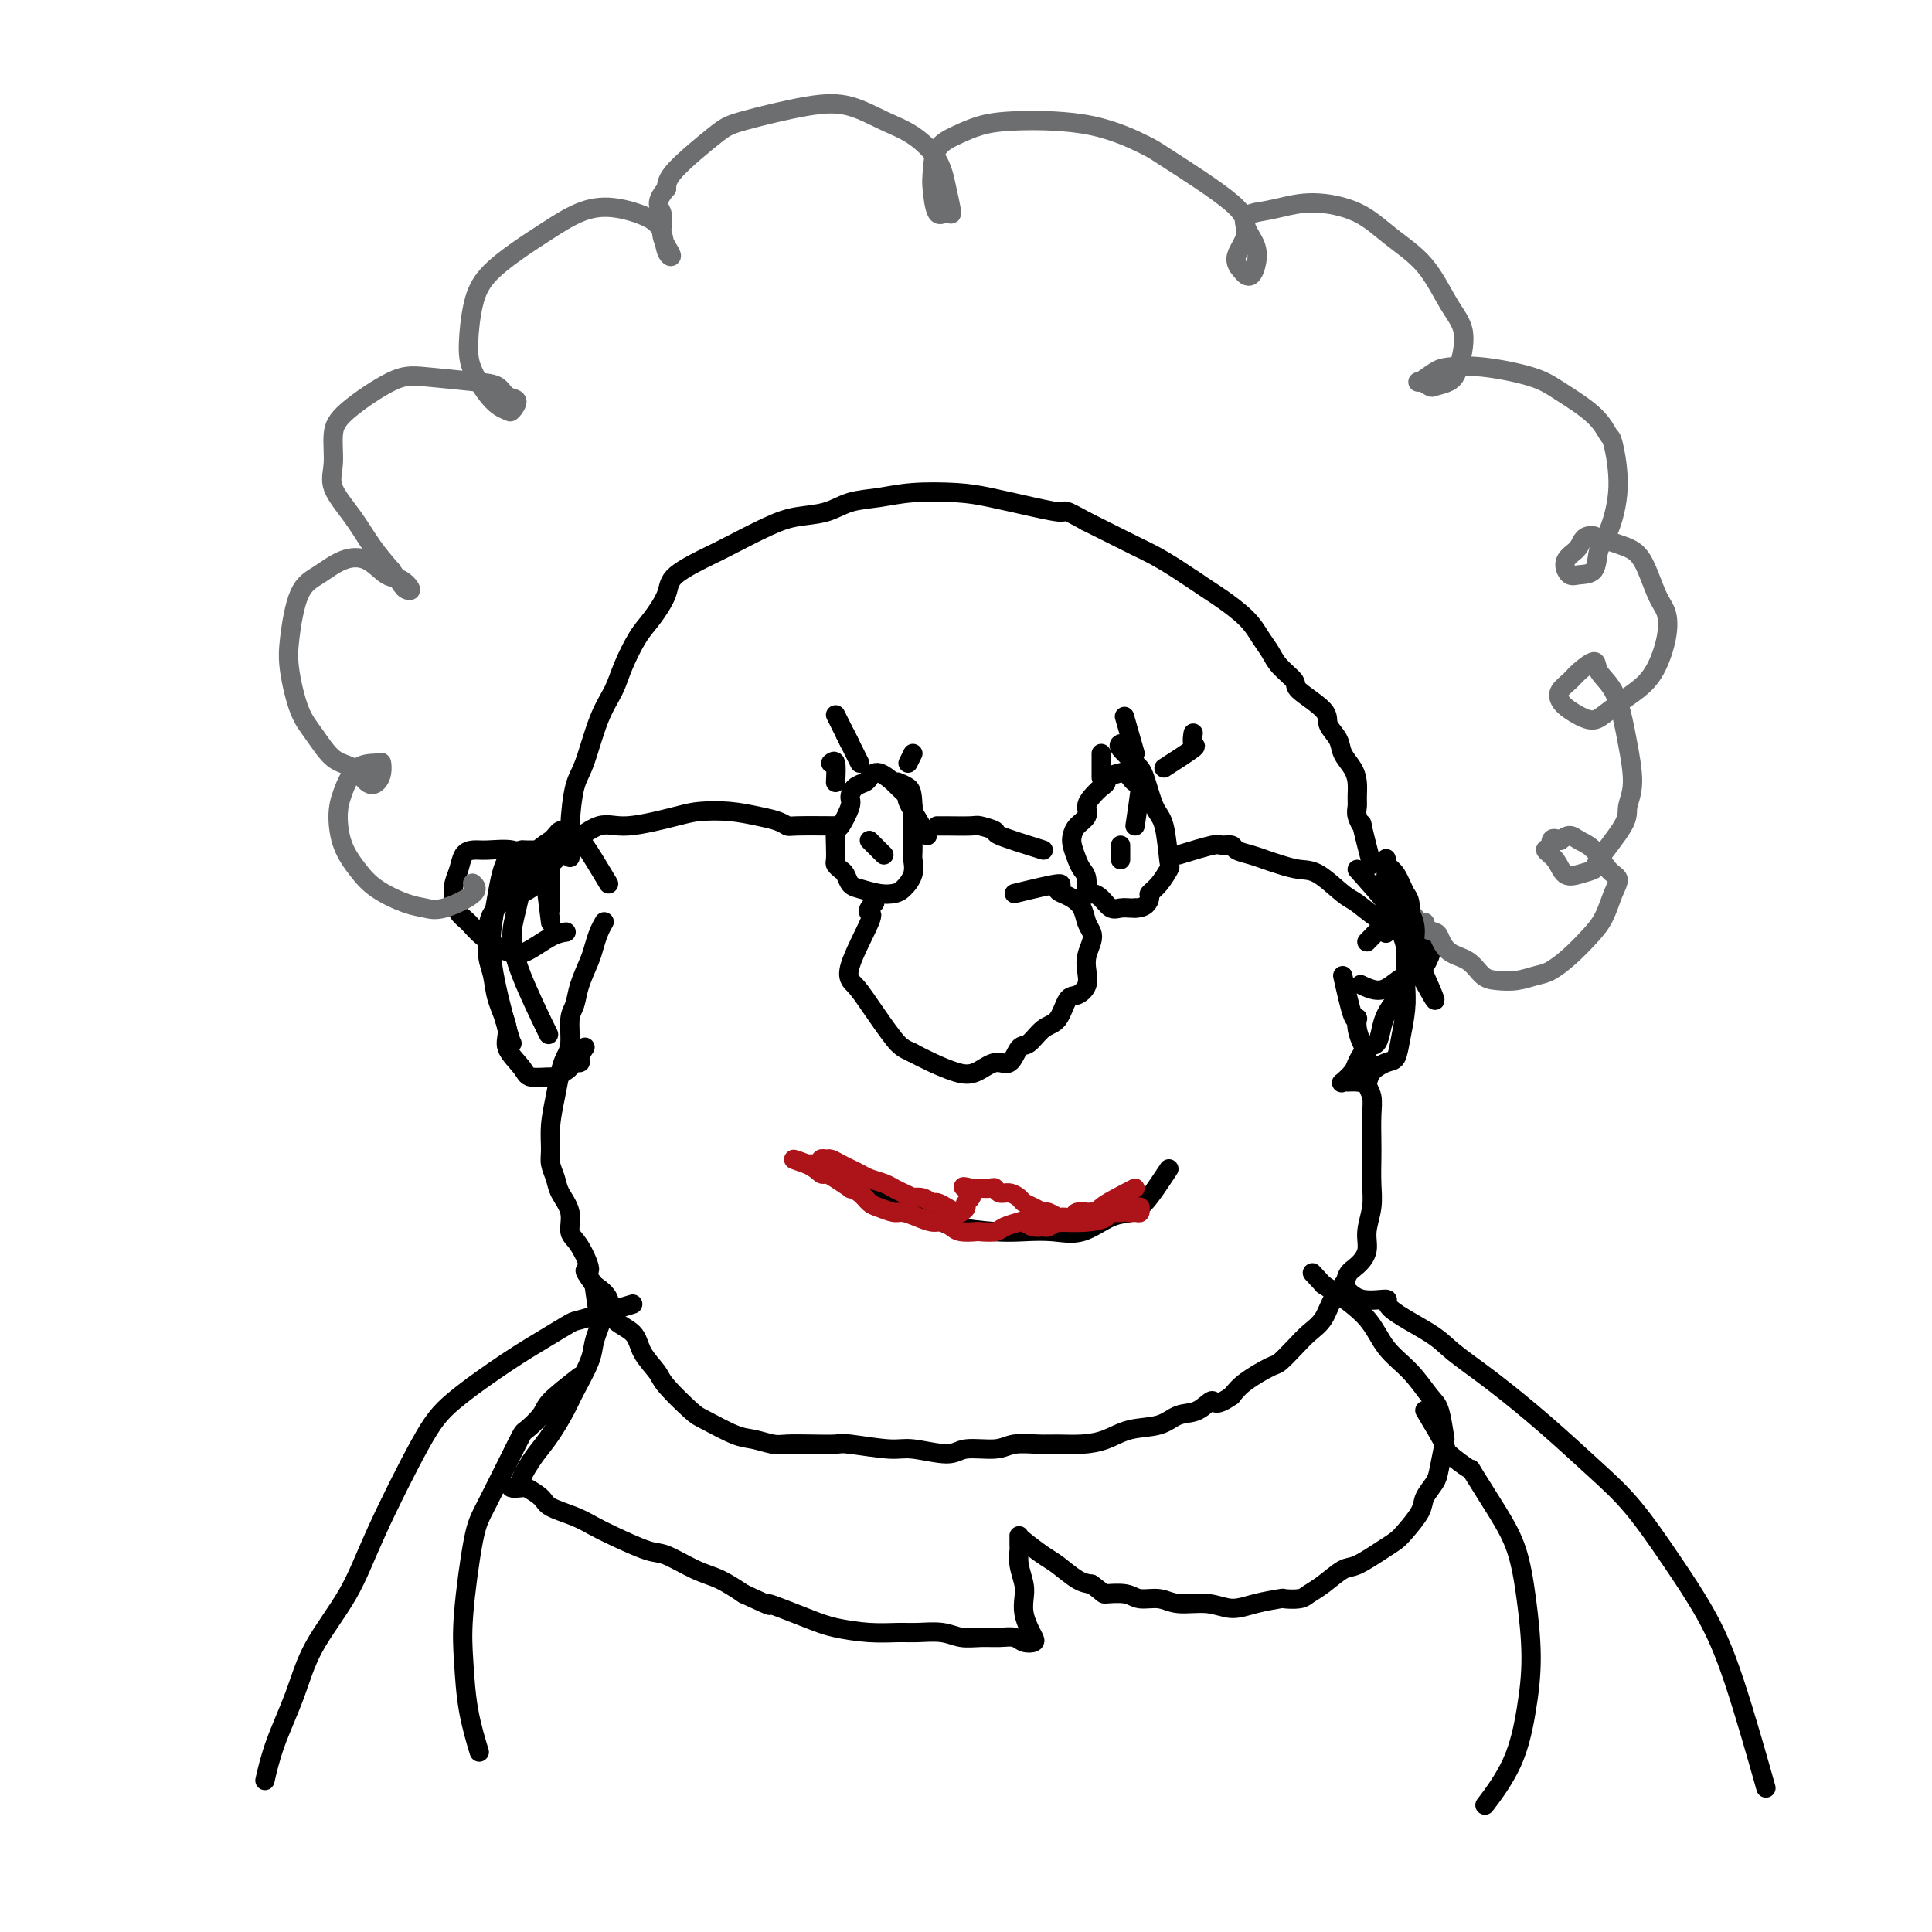 <svg viewBox='0 0 400 400' version='1.1' xmlns='http://www.w3.org/2000/svg' xmlns:xlink='http://www.w3.org/1999/xlink'><g fill='none' stroke='#000000' stroke-width='4' stroke-linecap='round' stroke-linejoin='round'><path d='M278,202c0.734,3.257 1.467,6.514 2,8c0.533,1.486 0.865,1.200 1,1c0.135,-0.200 0.074,-0.314 0,0c-0.074,0.314 -0.160,1.055 0,2c0.160,0.945 0.565,2.092 1,3c0.435,0.908 0.901,1.576 1,3c0.099,1.424 -0.170,3.604 0,5c0.170,1.396 0.777,2.007 1,3c0.223,0.993 0.061,2.368 0,4c-0.061,1.632 -0.020,3.521 0,5c0.020,1.479 0.021,2.549 0,4c-0.021,1.451 -0.064,3.285 0,5c0.064,1.715 0.234,3.312 0,5c-0.234,1.688 -0.874,3.468 -1,5c-0.126,1.532 0.261,2.817 0,4c-0.261,1.183 -1.171,2.263 -2,3c-0.829,0.737 -1.576,1.131 -2,2c-0.424,0.869 -0.525,2.213 -1,3c-0.475,0.787 -1.325,1.017 -2,2c-0.675,0.983 -1.175,2.720 -2,4c-0.825,1.280 -1.975,2.103 -3,3c-1.025,0.897 -1.927,1.867 -3,3c-1.073,1.133 -2.319,2.427 -3,3c-0.681,0.573 -0.799,0.423 -2,1c-1.201,0.577 -3.486,1.879 -5,3c-1.514,1.121 -2.257,2.060 -3,3'/><path d='M255,289c-3.717,2.588 -3.508,1.060 -4,1c-0.492,-0.060 -1.684,1.350 -3,2c-1.316,0.650 -2.756,0.542 -4,1c-1.244,0.458 -2.293,1.482 -4,2c-1.707,0.518 -4.072,0.532 -6,1c-1.928,0.468 -3.419,1.392 -5,2c-1.581,0.608 -3.253,0.899 -5,1c-1.747,0.101 -3.571,0.012 -5,0c-1.429,-0.012 -2.465,0.054 -4,0c-1.535,-0.054 -3.569,-0.229 -5,0c-1.431,0.229 -2.258,0.861 -4,1c-1.742,0.139 -4.400,-0.215 -6,0c-1.600,0.215 -2.141,1.000 -4,1c-1.859,0.000 -5.034,-0.785 -7,-1c-1.966,-0.215 -2.722,0.138 -5,0c-2.278,-0.138 -6.079,-0.768 -8,-1c-1.921,-0.232 -1.963,-0.066 -3,0c-1.037,0.066 -3.068,0.031 -5,0c-1.932,-0.031 -3.764,-0.057 -5,0c-1.236,0.057 -1.875,0.198 -3,0c-1.125,-0.198 -2.736,-0.735 -4,-1c-1.264,-0.265 -2.182,-0.257 -4,-1c-1.818,-0.743 -4.536,-2.235 -6,-3c-1.464,-0.765 -1.674,-0.803 -3,-2c-1.326,-1.197 -3.767,-3.554 -5,-5c-1.233,-1.446 -1.256,-1.979 -2,-3c-0.744,-1.021 -2.208,-2.528 -3,-4c-0.792,-1.472 -0.913,-2.910 -2,-4c-1.087,-1.090 -3.139,-1.832 -4,-3c-0.861,-1.168 -0.532,-2.762 -1,-4c-0.468,-1.238 -1.734,-2.119 -3,-3'/><path d='M123,266c-3.234,-4.434 -1.318,-2.517 -1,-3c0.318,-0.483 -0.961,-3.364 -2,-5c-1.039,-1.636 -1.837,-2.027 -2,-3c-0.163,-0.973 0.310,-2.527 0,-4c-0.310,-1.473 -1.404,-2.864 -2,-4c-0.596,-1.136 -0.693,-2.018 -1,-3c-0.307,-0.982 -0.825,-2.066 -1,-3c-0.175,-0.934 -0.006,-1.720 0,-3c0.006,-1.280 -0.152,-3.054 0,-5c0.152,-1.946 0.614,-4.065 1,-6c0.386,-1.935 0.695,-3.686 1,-5c0.305,-1.314 0.605,-2.191 1,-3c0.395,-0.809 0.883,-1.550 1,-3c0.117,-1.450 -0.137,-3.609 0,-5c0.137,-1.391 0.667,-2.014 1,-3c0.333,-0.986 0.471,-2.334 1,-4c0.529,-1.666 1.448,-3.648 2,-5c0.552,-1.352 0.736,-2.074 1,-3c0.264,-0.926 0.610,-2.057 1,-3c0.390,-0.943 0.826,-1.698 1,-2c0.174,-0.302 0.087,-0.151 0,0'/><path d='M210,185c3.822,-0.933 7.644,-1.867 9,-2c1.356,-0.133 0.247,0.534 0,1c-0.247,0.466 0.368,0.730 1,1c0.632,0.270 1.281,0.547 2,1c0.719,0.453 1.510,1.083 2,2c0.490,0.917 0.681,2.121 1,3c0.319,0.879 0.767,1.432 1,2c0.233,0.568 0.253,1.151 0,2c-0.253,0.849 -0.778,1.965 -1,3c-0.222,1.035 -0.142,1.990 0,3c0.142,1.010 0.345,2.075 0,3c-0.345,0.925 -1.237,1.709 -2,2c-0.763,0.291 -1.398,0.089 -2,1c-0.602,0.911 -1.172,2.935 -2,4c-0.828,1.065 -1.915,1.169 -3,2c-1.085,0.831 -2.170,2.387 -3,3c-0.830,0.613 -1.407,0.281 -2,1c-0.593,0.719 -1.204,2.488 -2,3c-0.796,0.512 -1.777,-0.233 -3,0c-1.223,0.233 -2.689,1.444 -4,2c-1.311,0.556 -2.468,0.457 -4,0c-1.532,-0.457 -3.438,-1.274 -5,-2c-1.562,-0.726 -2.781,-1.363 -4,-2'/><path d='M189,218c-2.035,-0.931 -2.621,-1.259 -4,-3c-1.379,-1.741 -3.550,-4.897 -5,-7c-1.450,-2.103 -2.179,-3.155 -3,-4c-0.821,-0.845 -1.733,-1.484 -1,-4c0.733,-2.516 3.111,-6.909 4,-9c0.889,-2.091 0.290,-1.880 0,-2c-0.290,-0.120 -0.270,-0.571 0,-1c0.270,-0.429 0.792,-0.837 1,-1c0.208,-0.163 0.104,-0.082 0,0'/><path d='M242,242c-1.895,2.874 -3.790,5.748 -5,7c-1.210,1.252 -1.736,0.882 -2,1c-0.264,0.118 -0.268,0.725 -1,1c-0.732,0.275 -2.194,0.218 -4,1c-1.806,0.782 -3.958,2.403 -6,3c-2.042,0.597 -3.976,0.170 -6,0c-2.024,-0.170 -4.139,-0.084 -6,0c-1.861,0.084 -3.470,0.165 -6,0c-2.530,-0.165 -5.982,-0.575 -8,-1c-2.018,-0.425 -2.601,-0.864 -5,-2c-2.399,-1.136 -6.615,-2.970 -9,-4c-2.385,-1.030 -2.938,-1.255 -4,-2c-1.062,-0.745 -2.632,-2.008 -4,-3c-1.368,-0.992 -2.534,-1.712 -3,-2c-0.466,-0.288 -0.233,-0.144 0,0'/><path d='M235,171c0.429,-2.877 0.858,-5.755 1,-7c0.142,-1.245 -0.004,-0.859 0,-1c0.004,-0.141 0.158,-0.809 0,-1c-0.158,-0.191 -0.628,0.095 -1,0c-0.372,-0.095 -0.645,-0.572 -1,-1c-0.355,-0.428 -0.791,-0.806 -1,-1c-0.209,-0.194 -0.192,-0.204 -1,0c-0.808,0.204 -2.441,0.621 -3,1c-0.559,0.379 -0.043,0.720 0,1c0.043,0.280 -0.387,0.497 -1,1c-0.613,0.503 -1.407,1.290 -2,2c-0.593,0.710 -0.983,1.344 -1,2c-0.017,0.656 0.338,1.334 0,2c-0.338,0.666 -1.370,1.319 -2,2c-0.630,0.681 -0.858,1.388 -1,2c-0.142,0.612 -0.196,1.128 0,2c0.196,0.872 0.643,2.100 1,3c0.357,0.900 0.623,1.472 1,2c0.377,0.528 0.863,1.010 1,2c0.137,0.990 -0.077,2.486 0,3c0.077,0.514 0.444,0.047 1,0c0.556,-0.047 1.301,0.327 2,1c0.699,0.673 1.352,1.644 2,2c0.648,0.356 1.290,0.096 2,0c0.710,-0.096 1.489,-0.027 2,0c0.511,0.027 0.756,0.014 1,0'/><path d='M235,188c2.250,0.052 2.877,-1.318 3,-2c0.123,-0.682 -0.256,-0.676 0,-1c0.256,-0.324 1.149,-0.979 2,-2c0.851,-1.021 1.661,-2.409 2,-3c0.339,-0.591 0.205,-0.384 0,-2c-0.205,-1.616 -0.483,-5.056 -1,-7c-0.517,-1.944 -1.273,-2.391 -2,-4c-0.727,-1.609 -1.424,-4.379 -2,-6c-0.576,-1.621 -1.031,-2.094 -2,-3c-0.969,-0.906 -2.453,-2.244 -3,-3c-0.547,-0.756 -0.156,-0.930 0,-1c0.156,-0.070 0.078,-0.035 0,0'/><path d='M192,173c-1.742,-2.897 -3.483,-5.793 -4,-7c-0.517,-1.207 0.192,-0.724 0,-1c-0.192,-0.276 -1.284,-1.311 -2,-2c-0.716,-0.689 -1.055,-1.033 -1,-1c0.055,0.033 0.506,0.442 0,0c-0.506,-0.442 -1.968,-1.734 -3,-2c-1.032,-0.266 -1.634,0.492 -2,1c-0.366,0.508 -0.497,0.764 -1,1c-0.503,0.236 -1.378,0.453 -2,1c-0.622,0.547 -0.990,1.423 -1,2c-0.010,0.577 0.337,0.855 0,2c-0.337,1.145 -1.359,3.157 -2,4c-0.641,0.843 -0.901,0.516 -1,1c-0.099,0.484 -0.038,1.778 0,3c0.038,1.222 0.051,2.373 0,3c-0.051,0.627 -0.167,0.731 0,1c0.167,0.269 0.618,0.703 1,1c0.382,0.297 0.697,0.458 1,1c0.303,0.542 0.594,1.464 1,2c0.406,0.536 0.925,0.685 2,1c1.075,0.315 2.705,0.796 4,1c1.295,0.204 2.256,0.132 3,0c0.744,-0.132 1.271,-0.324 2,-1c0.729,-0.676 1.659,-1.836 2,-3c0.341,-1.164 0.091,-2.333 0,-3c-0.091,-0.667 -0.025,-0.834 0,-2c0.025,-1.166 0.007,-3.333 0,-5c-0.007,-1.667 -0.004,-2.833 0,-4'/><path d='M189,167c-0.107,-3.012 -0.375,-3.542 -1,-4c-0.625,-0.458 -1.607,-0.845 -2,-1c-0.393,-0.155 -0.196,-0.077 0,0'/><path d='M216,176c-3.775,-1.185 -7.550,-2.370 -9,-3c-1.450,-0.630 -0.574,-0.705 -1,-1c-0.426,-0.295 -2.153,-0.811 -3,-1c-0.847,-0.189 -0.815,-0.051 -2,0c-1.185,0.051 -3.588,0.014 -5,0c-1.412,-0.014 -1.832,-0.004 -2,0c-0.168,0.004 -0.084,0.002 0,0'/><path d='M244,177c2.790,-0.852 5.579,-1.703 7,-2c1.421,-0.297 1.472,-0.038 2,0c0.528,0.038 1.533,-0.145 2,0c0.467,0.145 0.396,0.617 1,1c0.604,0.383 1.881,0.677 3,1c1.119,0.323 2.078,0.675 3,1c0.922,0.325 1.806,0.624 3,1c1.194,0.376 2.697,0.830 4,1c1.303,0.170 2.405,0.058 4,1c1.595,0.942 3.681,2.939 5,4c1.319,1.061 1.870,1.185 3,2c1.130,0.815 2.839,2.322 4,3c1.161,0.678 1.774,0.529 2,1c0.226,0.471 0.065,1.563 0,2c-0.065,0.437 -0.032,0.218 0,0'/><path d='M174,171c-3.616,-0.024 -7.231,-0.049 -9,0c-1.769,0.049 -1.691,0.170 -2,0c-0.309,-0.170 -1.003,-0.633 -2,-1c-0.997,-0.367 -2.296,-0.640 -4,-1c-1.704,-0.360 -3.811,-0.807 -6,-1c-2.189,-0.193 -4.459,-0.130 -6,0c-1.541,0.130 -2.352,0.328 -5,1c-2.648,0.672 -7.133,1.817 -10,2c-2.867,0.183 -4.118,-0.597 -6,0c-1.882,0.597 -4.396,2.570 -6,4c-1.604,1.430 -2.297,2.317 -3,3c-0.703,0.683 -1.415,1.162 -2,2c-0.585,0.838 -1.042,2.033 -2,3c-0.958,0.967 -2.417,1.705 -3,2c-0.583,0.295 -0.292,0.148 0,0'/><path d='M114,188c0.007,-3.426 0.014,-6.851 0,-8c-0.014,-1.149 -0.048,-0.021 -1,0c-0.952,0.021 -2.822,-1.065 -4,-2c-1.178,-0.935 -1.663,-1.720 -3,-2c-1.337,-0.280 -3.525,-0.056 -5,0c-1.475,0.056 -2.238,-0.057 -3,0c-0.762,0.057 -1.522,0.284 -2,1c-0.478,0.716 -0.672,1.920 -1,3c-0.328,1.080 -0.788,2.035 -1,3c-0.212,0.965 -0.174,1.940 0,3c0.174,1.060 0.484,2.206 1,3c0.516,0.794 1.236,1.236 2,2c0.764,0.764 1.571,1.851 3,3c1.429,1.149 3.480,2.360 5,3c1.520,0.640 2.511,0.708 4,0c1.489,-0.708 3.478,-2.190 5,-3c1.522,-0.810 2.578,-0.946 3,-1c0.422,-0.054 0.211,-0.027 0,0'/><path d='M283,195c2.048,-2.119 4.097,-4.237 5,-5c0.903,-0.763 0.662,-0.170 1,0c0.338,0.170 1.255,-0.083 2,0c0.745,0.083 1.319,0.502 2,1c0.681,0.498 1.470,1.074 2,2c0.530,0.926 0.802,2.202 1,3c0.198,0.798 0.322,1.119 0,2c-0.322,0.881 -1.088,2.323 -2,3c-0.912,0.677 -1.968,0.587 -3,1c-1.032,0.413 -2.039,1.327 -3,2c-0.961,0.673 -1.874,1.104 -3,1c-1.126,-0.104 -2.465,-0.744 -3,-1c-0.535,-0.256 -0.268,-0.128 0,0'/><path d='M232,175c0.000,0.000 0.000,3.000 0,3'/><path d='M183,177c0.000,0.000 -3.000,-3.000 -3,-3'/></g>
<g fill='none' stroke='#6D6E70' stroke-width='4' stroke-linecap='round' stroke-linejoin='round'><path d='M289,185c1.985,2.559 3.971,5.117 5,6c1.029,0.883 1.103,0.089 1,0c-0.103,-0.089 -0.383,0.527 0,1c0.383,0.473 1.428,0.802 2,1c0.572,0.198 0.669,0.263 1,1c0.331,0.737 0.895,2.146 2,3c1.105,0.854 2.750,1.154 4,2c1.250,0.846 2.105,2.239 3,3c0.895,0.761 1.831,0.889 3,1c1.169,0.111 2.571,0.203 4,0c1.429,-0.203 2.886,-0.702 4,-1c1.114,-0.298 1.884,-0.393 3,-1c1.116,-0.607 2.577,-1.724 4,-3c1.423,-1.276 2.807,-2.710 4,-4c1.193,-1.290 2.196,-2.436 3,-4c0.804,-1.564 1.411,-3.546 2,-5c0.589,-1.454 1.161,-2.380 1,-3c-0.161,-0.620 -1.054,-0.934 -2,-2c-0.946,-1.066 -1.944,-2.884 -3,-4c-1.056,-1.116 -2.169,-1.531 -3,-2c-0.831,-0.469 -1.380,-0.991 -2,-1c-0.620,-0.009 -1.310,0.496 -2,1'/><path d='M323,174c-2.222,-1.052 -1.778,0.318 -2,1c-0.222,0.682 -1.109,0.677 -1,1c0.109,0.323 1.215,0.975 2,2c0.785,1.025 1.248,2.423 2,3c0.752,0.577 1.794,0.332 3,0c1.206,-0.332 2.576,-0.752 3,-1c0.424,-0.248 -0.100,-0.324 1,-2c1.100,-1.676 3.823,-4.953 5,-7c1.177,-2.047 0.808,-2.865 1,-4c0.192,-1.135 0.944,-2.586 1,-5c0.056,-2.414 -0.585,-5.791 -1,-8c-0.415,-2.209 -0.604,-3.251 -1,-5c-0.396,-1.749 -0.998,-4.204 -2,-6c-1.002,-1.796 -2.405,-2.934 -3,-4c-0.595,-1.066 -0.381,-2.059 -1,-2c-0.619,0.059 -2.071,1.170 -3,2c-0.929,0.830 -1.336,1.379 -2,2c-0.664,0.621 -1.585,1.314 -2,2c-0.415,0.686 -0.324,1.366 0,2c0.324,0.634 0.880,1.223 2,2c1.120,0.777 2.803,1.743 4,2c1.197,0.257 1.907,-0.194 3,-1c1.093,-0.806 2.567,-1.966 4,-3c1.433,-1.034 2.824,-1.942 4,-3c1.176,-1.058 2.139,-2.265 3,-4c0.861,-1.735 1.622,-3.998 2,-6c0.378,-2.002 0.375,-3.744 0,-5c-0.375,-1.256 -1.121,-2.027 -2,-4c-0.879,-1.973 -1.890,-5.146 -3,-7c-1.110,-1.854 -2.317,-2.387 -4,-3c-1.683,-0.613 -3.841,-1.307 -6,-2'/><path d='M330,111c-2.124,-0.418 -2.435,1.037 -3,2c-0.565,0.963 -1.384,1.435 -2,2c-0.616,0.565 -1.028,1.225 -1,2c0.028,0.775 0.496,1.667 1,2c0.504,0.333 1.043,0.106 2,0c0.957,-0.106 2.330,-0.092 3,-1c0.670,-0.908 0.636,-2.738 1,-4c0.364,-1.262 1.126,-1.957 2,-4c0.874,-2.043 1.862,-5.436 2,-9c0.138,-3.564 -0.572,-7.300 -1,-9c-0.428,-1.700 -0.573,-1.363 -1,-2c-0.427,-0.637 -1.136,-2.248 -3,-4c-1.864,-1.752 -4.882,-3.645 -7,-5c-2.118,-1.355 -3.335,-2.173 -6,-3c-2.665,-0.827 -6.779,-1.662 -10,-2c-3.221,-0.338 -5.549,-0.178 -7,0c-1.451,0.178 -2.023,0.374 -3,1c-0.977,0.626 -2.357,1.682 -3,2c-0.643,0.318 -0.548,-0.102 0,0c0.548,0.102 1.550,0.727 2,1c0.450,0.273 0.347,0.194 1,0c0.653,-0.194 2.060,-0.504 3,-1c0.940,-0.496 1.411,-1.177 2,-3c0.589,-1.823 1.295,-4.789 1,-7c-0.295,-2.211 -1.592,-3.669 -3,-6c-1.408,-2.331 -2.928,-5.536 -5,-8c-2.072,-2.464 -4.696,-4.188 -7,-6c-2.304,-1.812 -4.288,-3.713 -7,-5c-2.712,-1.287 -6.153,-1.962 -9,-2c-2.847,-0.038 -5.099,0.561 -7,1c-1.901,0.439 -3.450,0.720 -5,1'/><path d='M260,44c-3.568,0.647 -1.986,2.266 -2,4c-0.014,1.734 -1.622,3.585 -2,5c-0.378,1.415 0.475,2.396 1,3c0.525,0.604 0.721,0.833 1,1c0.279,0.167 0.640,0.273 1,0c0.360,-0.273 0.720,-0.924 1,-2c0.280,-1.076 0.482,-2.575 0,-4c-0.482,-1.425 -1.646,-2.774 -2,-4c-0.354,-1.226 0.101,-2.329 -3,-5c-3.101,-2.671 -9.760,-6.910 -13,-9c-3.240,-2.090 -3.062,-2.033 -5,-3c-1.938,-0.967 -5.994,-2.960 -11,-4c-5.006,-1.040 -10.963,-1.127 -15,-1c-4.037,0.127 -6.154,0.467 -8,1c-1.846,0.533 -3.421,1.258 -5,2c-1.579,0.742 -3.163,1.500 -4,3c-0.837,1.500 -0.927,3.740 -1,5c-0.073,1.260 -0.127,1.539 0,3c0.127,1.461 0.437,4.104 1,5c0.563,0.896 1.380,0.045 2,0c0.620,-0.045 1.042,0.715 1,0c-0.042,-0.715 -0.550,-2.906 -1,-5c-0.450,-2.094 -0.843,-4.091 -2,-6c-1.157,-1.909 -3.080,-3.731 -5,-5c-1.920,-1.269 -3.839,-1.985 -6,-3c-2.161,-1.015 -4.565,-2.330 -7,-3c-2.435,-0.670 -4.901,-0.696 -9,0c-4.099,0.696 -9.831,2.114 -13,3c-3.169,0.886 -3.776,1.238 -6,3c-2.224,1.762 -6.064,4.932 -8,7c-1.936,2.068 -1.968,3.034 -2,4'/><path d='M138,39c-2.691,3.095 -1.418,3.834 -1,5c0.418,1.166 -0.020,2.759 0,4c0.020,1.241 0.497,2.131 1,3c0.503,0.869 1.032,1.717 1,2c-0.032,0.283 -0.624,-0.001 -1,-1c-0.376,-0.999 -0.535,-2.715 -1,-4c-0.465,-1.285 -1.234,-2.141 -3,-3c-1.766,-0.859 -4.528,-1.722 -7,-2c-2.472,-0.278 -4.655,0.029 -7,1c-2.345,0.971 -4.853,2.608 -7,4c-2.147,1.392 -3.934,2.540 -6,4c-2.066,1.460 -4.412,3.231 -6,5c-1.588,1.769 -2.419,3.535 -3,6c-0.581,2.465 -0.914,5.629 -1,8c-0.086,2.371 0.073,3.949 1,6c0.927,2.051 2.620,4.576 4,6c1.380,1.424 2.446,1.748 3,2c0.554,0.252 0.597,0.433 1,0c0.403,-0.433 1.165,-1.478 1,-2c-0.165,-0.522 -1.256,-0.519 -2,-1c-0.744,-0.481 -1.141,-1.444 -2,-2c-0.859,-0.556 -2.182,-0.703 -5,-1c-2.818,-0.297 -7.133,-0.744 -10,-1c-2.867,-0.256 -4.288,-0.321 -7,1c-2.712,1.321 -6.715,4.028 -9,6c-2.285,1.972 -2.853,3.209 -3,5c-0.147,1.791 0.126,4.137 0,6c-0.126,1.863 -0.652,3.242 0,5c0.652,1.758 2.483,3.897 4,6c1.517,2.103 2.719,4.172 4,6c1.281,1.828 2.640,3.414 4,5'/><path d='M81,118c2.452,3.504 2.583,3.766 3,4c0.417,0.234 1.120,0.442 1,0c-0.120,-0.442 -1.063,-1.535 -2,-2c-0.937,-0.465 -1.868,-0.303 -3,-1c-1.132,-0.697 -2.464,-2.253 -4,-3c-1.536,-0.747 -3.274,-0.686 -5,0c-1.726,0.686 -3.438,1.996 -5,3c-1.562,1.004 -2.974,1.701 -4,4c-1.026,2.299 -1.664,6.199 -2,9c-0.336,2.801 -0.368,4.503 0,7c0.368,2.497 1.138,5.790 2,8c0.862,2.210 1.817,3.336 3,5c1.183,1.664 2.594,3.866 4,5c1.406,1.134 2.808,1.200 4,2c1.192,0.800 2.175,2.334 3,3c0.825,0.666 1.491,0.465 2,0c0.509,-0.465 0.862,-1.195 1,-2c0.138,-0.805 0.061,-1.684 0,-2c-0.061,-0.316 -0.106,-0.070 -1,0c-0.894,0.070 -2.637,-0.036 -4,1c-1.363,1.036 -2.345,3.214 -3,5c-0.655,1.786 -0.983,3.179 -1,5c-0.017,1.821 0.277,4.071 1,6c0.723,1.929 1.873,3.539 3,5c1.127,1.461 2.230,2.775 4,4c1.770,1.225 4.208,2.363 6,3c1.792,0.637 2.939,0.773 4,1c1.061,0.227 2.037,0.545 4,0c1.963,-0.545 4.913,-1.955 6,-3c1.087,-1.045 0.311,-1.727 0,-2c-0.311,-0.273 -0.155,-0.136 0,0'/></g>
<g fill='none' stroke='#000000' stroke-width='4' stroke-linecap='round' stroke-linejoin='round'><path d='M284,179c-0.876,-3.429 -1.751,-6.857 -2,-8c-0.249,-1.143 0.130,0.000 0,0c-0.130,-0.000 -0.769,-1.144 -1,-2c-0.231,-0.856 -0.055,-1.426 0,-2c0.055,-0.574 -0.011,-1.154 0,-2c0.011,-0.846 0.100,-1.959 0,-3c-0.100,-1.041 -0.390,-2.010 -1,-3c-0.610,-0.990 -1.541,-2.002 -2,-3c-0.459,-0.998 -0.446,-1.982 -1,-3c-0.554,-1.018 -1.675,-2.072 -2,-3c-0.325,-0.928 0.145,-1.732 -1,-3c-1.145,-1.268 -3.906,-2.999 -5,-4c-1.094,-1.001 -0.520,-1.271 -1,-2c-0.480,-0.729 -2.012,-1.918 -3,-3c-0.988,-1.082 -1.430,-2.056 -2,-3c-0.570,-0.944 -1.267,-1.859 -2,-3c-0.733,-1.141 -1.501,-2.508 -3,-4c-1.499,-1.492 -3.728,-3.109 -5,-4c-1.272,-0.891 -1.586,-1.058 -3,-2c-1.414,-0.942 -3.929,-2.661 -6,-4c-2.071,-1.339 -3.700,-2.297 -5,-3c-1.300,-0.703 -2.273,-1.151 -4,-2c-1.727,-0.849 -4.208,-2.100 -6,-3c-1.792,-0.900 -2.896,-1.450 -4,-2'/><path d='M225,108c-5.225,-2.896 -4.286,-2.136 -5,-2c-0.714,0.136 -3.081,-0.353 -6,-1c-2.919,-0.647 -6.391,-1.454 -9,-2c-2.609,-0.546 -4.355,-0.833 -7,-1c-2.645,-0.167 -6.188,-0.214 -9,0c-2.812,0.214 -4.894,0.688 -7,1c-2.106,0.312 -4.235,0.462 -6,1c-1.765,0.538 -3.167,1.465 -5,2c-1.833,0.535 -4.096,0.677 -6,1c-1.904,0.323 -3.450,0.826 -6,2c-2.550,1.174 -6.104,3.021 -8,4c-1.896,0.979 -2.135,1.092 -4,2c-1.865,0.908 -5.357,2.612 -7,4c-1.643,1.388 -1.436,2.460 -2,4c-0.564,1.540 -1.897,3.548 -3,5c-1.103,1.452 -1.976,2.349 -3,4c-1.024,1.651 -2.200,4.055 -3,6c-0.800,1.945 -1.223,3.431 -2,5c-0.777,1.569 -1.907,3.220 -3,6c-1.093,2.780 -2.149,6.690 -3,9c-0.851,2.310 -1.496,3.021 -2,5c-0.504,1.979 -0.866,5.225 -1,8c-0.134,2.775 -0.038,5.079 0,6c0.038,0.921 0.019,0.461 0,0'/><path d='M241,159c2.536,-1.637 5.071,-3.274 6,-4c0.929,-0.726 0.250,-0.542 0,-1c-0.250,-0.458 -0.071,-1.560 0,-2c0.071,-0.440 0.036,-0.220 0,0'/><path d='M235,156c-0.833,-2.917 -1.667,-5.833 -2,-7c-0.333,-1.167 -0.167,-0.583 0,0'/><path d='M228,161c0.000,0.000 0.000,-5.000 0,-5'/><path d='M188,158c0.000,0.000 1.000,-2.000 1,-2'/><path d='M178,158c0.000,0.000 -3.000,-6.000 -3,-6'/><path d='M173,162c0.083,-1.667 0.167,-3.333 0,-4c-0.167,-0.667 -0.583,-0.333 -1,0'/><path d='M176,154c0.000,0.000 -3.000,-6.000 -3,-6'/><path d='M123,266c0.395,2.802 0.789,5.604 1,7c0.211,1.396 0.237,1.386 0,2c-0.237,0.614 -0.738,1.851 -1,3c-0.262,1.149 -0.286,2.212 -1,4c-0.714,1.788 -2.117,4.303 -3,6c-0.883,1.697 -1.245,2.576 -2,4c-0.755,1.424 -1.904,3.394 -3,5c-1.096,1.606 -2.140,2.847 -3,4c-0.860,1.153 -1.537,2.218 -2,3c-0.463,0.782 -0.712,1.281 -1,2c-0.288,0.719 -0.615,1.657 -1,2c-0.385,0.343 -0.828,0.092 -1,0c-0.172,-0.092 -0.073,-0.026 0,0c0.073,0.026 0.121,0.013 0,0c-0.121,-0.013 -0.411,-0.026 0,0c0.411,0.026 1.523,0.090 2,0c0.477,-0.090 0.319,-0.333 1,0c0.681,0.333 2.202,1.243 3,2c0.798,0.757 0.875,1.363 2,2c1.125,0.637 3.299,1.307 5,2c1.701,0.693 2.930,1.411 4,2c1.070,0.589 1.983,1.049 4,2c2.017,0.951 5.140,2.393 7,3c1.860,0.607 2.457,0.379 4,1c1.543,0.621 4.031,2.090 6,3c1.969,0.910 3.420,1.260 5,2c1.580,0.740 3.290,1.870 5,3'/><path d='M154,330c7.991,3.702 4.469,1.959 5,2c0.531,0.041 5.116,1.868 8,3c2.884,1.132 4.067,1.570 6,2c1.933,0.430 4.617,0.851 7,1c2.383,0.149 4.464,0.026 6,0c1.536,-0.026 2.525,0.046 4,0c1.475,-0.046 3.435,-0.209 5,0c1.565,0.209 2.737,0.792 4,1c1.263,0.208 2.619,0.042 4,0c1.381,-0.042 2.787,0.039 4,0c1.213,-0.039 2.231,-0.198 3,0c0.769,0.198 1.288,0.752 2,1c0.712,0.248 1.616,0.191 2,0c0.384,-0.191 0.247,-0.514 0,-1c-0.247,-0.486 -0.606,-1.133 -1,-2c-0.394,-0.867 -0.824,-1.952 -1,-3c-0.176,-1.048 -0.100,-2.060 0,-3c0.100,-0.940 0.223,-1.810 0,-3c-0.223,-1.190 -0.792,-2.701 -1,-4c-0.208,-1.299 -0.056,-2.387 0,-3c0.056,-0.613 0.015,-0.753 0,-1c-0.015,-0.247 -0.004,-0.602 0,-1c0.004,-0.398 0.001,-0.837 0,-1c-0.001,-0.163 -0.001,-0.048 0,0c0.001,0.048 0.005,0.028 0,0c-0.005,-0.028 -0.017,-0.064 0,0c0.017,0.064 0.063,0.227 1,1c0.937,0.773 2.767,2.156 4,3c1.233,0.844 1.870,1.150 3,2c1.130,0.850 2.751,2.243 4,3c1.249,0.757 2.124,0.879 3,1'/><path d='M226,328c2.792,2.018 2.271,2.061 3,2c0.729,-0.061 2.708,-0.228 4,0c1.292,0.228 1.899,0.850 3,1c1.101,0.150 2.698,-0.173 4,0c1.302,0.173 2.311,0.841 4,1c1.689,0.159 4.058,-0.192 6,0c1.942,0.192 3.459,0.928 5,1c1.541,0.072 3.108,-0.519 5,-1c1.892,-0.481 4.108,-0.851 5,-1c0.892,-0.149 0.459,-0.075 1,0c0.541,0.075 2.057,0.152 3,0c0.943,-0.152 1.312,-0.534 2,-1c0.688,-0.466 1.693,-1.017 3,-2c1.307,-0.983 2.915,-2.397 4,-3c1.085,-0.603 1.646,-0.395 3,-1c1.354,-0.605 3.499,-2.024 5,-3c1.501,-0.976 2.356,-1.511 3,-2c0.644,-0.489 1.075,-0.932 2,-2c0.925,-1.068 2.342,-2.759 3,-4c0.658,-1.241 0.555,-2.030 1,-3c0.445,-0.970 1.437,-2.119 2,-3c0.563,-0.881 0.696,-1.493 1,-3c0.304,-1.507 0.778,-3.907 1,-5c0.222,-1.093 0.190,-0.877 0,-2c-0.190,-1.123 -0.540,-3.583 -1,-5c-0.460,-1.417 -1.029,-1.790 -2,-3c-0.971,-1.210 -2.343,-3.255 -4,-5c-1.657,-1.745 -3.599,-3.189 -5,-5c-1.401,-1.811 -2.262,-3.987 -4,-6c-1.738,-2.013 -4.354,-3.861 -6,-5c-1.646,-1.139 -2.323,-1.570 -3,-2'/><path d='M274,266c-4.000,-4.333 -2.000,-2.167 0,0'/><path d='M295,292c1.699,2.829 3.399,5.658 4,7c0.601,1.342 0.104,1.198 1,2c0.896,0.802 3.185,2.551 4,3c0.815,0.449 0.156,-0.401 1,1c0.844,1.401 3.191,5.052 5,8c1.809,2.948 3.081,5.194 4,8c0.919,2.806 1.485,6.171 2,10c0.515,3.829 0.978,8.120 1,12c0.022,3.880 -0.396,7.349 -1,11c-0.604,3.651 -1.393,7.483 -3,11c-1.607,3.517 -4.030,6.719 -5,8c-0.970,1.281 -0.485,0.640 0,0'/><path d='M120,285c-2.396,1.864 -4.792,3.727 -6,5c-1.208,1.273 -1.229,1.955 -2,3c-0.771,1.045 -2.291,2.454 -3,3c-0.709,0.546 -0.607,0.227 -2,3c-1.393,2.773 -4.280,8.636 -6,12c-1.720,3.364 -2.271,4.230 -3,8c-0.729,3.770 -1.634,10.444 -2,15c-0.366,4.556 -0.191,6.994 0,10c0.191,3.006 0.398,6.578 1,10c0.602,3.422 1.601,6.692 2,8c0.399,1.308 0.200,0.654 0,0'/><path d='M278,266c1.097,1.294 2.194,2.589 4,3c1.806,0.411 4.319,-0.060 5,0c0.681,0.060 -0.472,0.652 1,2c1.472,1.348 5.567,3.454 8,5c2.433,1.546 3.204,2.533 5,4c1.796,1.467 4.617,3.413 8,6c3.383,2.587 7.327,5.814 11,9c3.673,3.186 7.074,6.329 10,9c2.926,2.671 5.377,4.870 8,8c2.623,3.130 5.418,7.192 8,11c2.582,3.808 4.950,7.361 7,11c2.050,3.639 3.783,7.364 6,14c2.217,6.636 4.919,16.182 6,20c1.081,3.818 0.540,1.909 0,0'/><path d='M131,270c-3.995,1.220 -7.989,2.439 -10,3c-2.011,0.561 -2.038,0.463 -3,1c-0.962,0.537 -2.858,1.710 -5,3c-2.142,1.290 -4.530,2.696 -8,5c-3.470,2.304 -8.021,5.505 -11,8c-2.979,2.495 -4.386,4.284 -7,9c-2.614,4.716 -6.437,12.359 -9,18c-2.563,5.641 -3.867,9.281 -6,13c-2.133,3.719 -5.094,7.516 -7,11c-1.906,3.484 -2.758,6.656 -4,10c-1.242,3.344 -2.873,6.862 -4,10c-1.127,3.138 -1.751,5.897 -2,7c-0.249,1.103 -0.125,0.552 0,0'/></g>
<g fill='none' stroke='#AD1419' stroke-width='4' stroke-linecap='round' stroke-linejoin='round'><path d='M235,246c-3.054,1.577 -6.107,3.154 -7,4c-0.893,0.846 0.376,0.963 0,1c-0.376,0.037 -2.395,-0.004 -3,0c-0.605,0.004 0.204,0.055 0,0c-0.204,-0.055 -1.421,-0.215 -2,0c-0.579,0.215 -0.522,0.804 -1,1c-0.478,0.196 -1.493,-0.003 -2,0c-0.507,0.003 -0.507,0.208 -1,0c-0.493,-0.208 -1.479,-0.829 -2,-1c-0.521,-0.171 -0.576,0.108 -1,0c-0.424,-0.108 -1.216,-0.602 -2,-1c-0.784,-0.398 -1.558,-0.699 -2,-1c-0.442,-0.301 -0.551,-0.603 -1,-1c-0.449,-0.397 -1.238,-0.891 -2,-1c-0.762,-0.109 -1.497,0.167 -2,0c-0.503,-0.167 -0.774,-0.777 -1,-1c-0.226,-0.223 -0.406,-0.060 -1,0c-0.594,0.060 -1.603,0.016 -2,0c-0.397,-0.016 -0.184,-0.004 0,0c0.184,0.004 0.338,0.001 0,0c-0.338,-0.001 -1.169,-0.001 -2,0'/><path d='M201,246c-3.183,-0.811 -0.642,0.161 0,1c0.642,0.839 -0.615,1.546 -1,2c-0.385,0.454 0.101,0.655 0,1c-0.101,0.345 -0.791,0.835 -1,1c-0.209,0.165 0.061,0.007 0,0c-0.061,-0.007 -0.452,0.138 -1,0c-0.548,-0.138 -1.251,-0.559 -2,-1c-0.749,-0.441 -1.544,-0.902 -2,-1c-0.456,-0.098 -0.573,0.167 -1,0c-0.427,-0.167 -1.164,-0.766 -2,-1c-0.836,-0.234 -1.770,-0.104 -2,0c-0.230,0.104 0.244,0.183 0,0c-0.244,-0.183 -1.206,-0.626 -2,-1c-0.794,-0.374 -1.420,-0.678 -2,-1c-0.580,-0.322 -1.114,-0.664 -2,-1c-0.886,-0.336 -2.125,-0.668 -3,-1c-0.875,-0.332 -1.386,-0.663 -2,-1c-0.614,-0.337 -1.331,-0.680 -2,-1c-0.669,-0.320 -1.290,-0.618 -2,-1c-0.710,-0.382 -1.510,-0.849 -2,-1c-0.490,-0.151 -0.671,0.012 -1,0c-0.329,-0.012 -0.805,-0.199 -1,0c-0.195,0.199 -0.107,0.785 0,1c0.107,0.215 0.235,0.057 0,0c-0.235,-0.057 -0.834,-0.015 -1,0c-0.166,0.015 0.099,0.004 0,0c-0.099,-0.004 -0.562,-0.001 -1,0c-0.438,0.001 -0.849,0.000 -1,0c-0.151,-0.000 -0.041,-0.000 0,0c0.041,0.000 0.012,0.000 0,0c-0.012,-0.000 -0.006,-0.000 0,0'/><path d='M167,241c-4.967,-1.670 -1.883,-0.846 0,0c1.883,0.846 2.566,1.715 3,2c0.434,0.285 0.620,-0.013 1,0c0.380,0.013 0.956,0.336 2,1c1.044,0.664 2.558,1.669 3,2c0.442,0.331 -0.187,-0.013 0,0c0.187,0.013 1.190,0.381 2,1c0.810,0.619 1.427,1.489 2,2c0.573,0.511 1.102,0.663 2,1c0.898,0.337 2.166,0.860 3,1c0.834,0.140 1.235,-0.103 2,0c0.765,0.103 1.894,0.553 3,1c1.106,0.447 2.188,0.890 3,1c0.812,0.110 1.353,-0.114 2,0c0.647,0.114 1.399,0.567 2,1c0.601,0.433 1.052,0.845 2,1c0.948,0.155 2.394,0.052 3,0c0.606,-0.052 0.371,-0.053 1,0c0.629,0.053 2.122,0.162 3,0c0.878,-0.162 1.142,-0.594 2,-1c0.858,-0.406 2.309,-0.787 3,-1c0.691,-0.213 0.623,-0.257 1,0c0.377,0.257 1.201,0.816 2,1c0.799,0.184 1.574,-0.006 2,0c0.426,0.006 0.503,0.208 1,0c0.497,-0.208 1.414,-0.826 2,-1c0.586,-0.174 0.839,0.097 2,0c1.161,-0.097 3.229,-0.562 4,-1c0.771,-0.438 0.246,-0.849 1,-1c0.754,-0.151 2.787,-0.043 4,0c1.213,0.043 1.607,0.022 2,0'/><path d='M232,251c5.050,-0.614 2.674,-0.151 2,0c-0.674,0.151 0.356,-0.012 1,0c0.644,0.012 0.904,0.200 1,0c0.096,-0.200 0.027,-0.786 0,-1c-0.027,-0.214 -0.012,-0.054 0,0c0.012,0.054 0.020,0.003 0,0c-0.020,-0.003 -0.067,0.041 0,0c0.067,-0.041 0.248,-0.169 -1,0c-1.248,0.169 -3.926,0.634 -5,1c-1.074,0.366 -0.546,0.634 -1,1c-0.454,0.366 -1.892,0.829 -4,1c-2.108,0.171 -4.888,0.049 -6,0c-1.112,-0.049 -0.556,-0.024 0,0'/></g>
<g fill='none' stroke='#000000' stroke-width='4' stroke-linecap='round' stroke-linejoin='round'><path d='M114,191c-0.416,-3.300 -0.832,-6.601 -1,-8c-0.168,-1.399 -0.087,-0.897 0,-1c0.087,-0.103 0.180,-0.812 0,-1c-0.180,-0.188 -0.634,0.147 -1,0c-0.366,-0.147 -0.645,-0.774 -1,-1c-0.355,-0.226 -0.785,-0.052 -1,0c-0.215,0.052 -0.215,-0.017 -1,0c-0.785,0.017 -2.355,0.122 -3,1c-0.645,0.878 -0.366,2.530 -1,4c-0.634,1.470 -2.182,2.758 -3,4c-0.818,1.242 -0.904,2.440 -1,4c-0.096,1.560 -0.200,3.484 0,5c0.200,1.516 0.705,2.626 1,4c0.295,1.374 0.380,3.013 1,5c0.620,1.987 1.775,4.322 2,6c0.225,1.678 -0.479,2.700 0,4c0.479,1.300 2.140,2.878 3,4c0.860,1.122 0.918,1.789 2,2c1.082,0.211 3.187,-0.034 4,0c0.813,0.034 0.332,0.347 1,0c0.668,-0.347 2.484,-1.354 3,-2c0.516,-0.646 -0.268,-0.929 0,-1c0.268,-0.071 1.589,0.072 2,0c0.411,-0.072 -0.086,-0.359 0,-1c0.086,-0.641 0.755,-1.636 1,-2c0.245,-0.364 0.066,-0.098 0,0c-0.066,0.098 -0.018,0.026 0,0c0.018,-0.026 0.005,-0.008 0,0c-0.005,0.008 -0.003,0.004 0,0'/><path d='M117,176c-3.344,0.013 -6.689,0.027 -8,0c-1.311,-0.027 -0.589,-0.094 -1,0c-0.411,0.094 -1.956,0.351 -3,2c-1.044,1.649 -1.586,4.691 -2,7c-0.414,2.309 -0.699,3.887 -1,6c-0.301,2.113 -0.617,4.762 0,9c0.617,4.238 2.166,10.064 3,13c0.834,2.936 0.953,2.982 1,3c0.047,0.018 0.024,0.009 0,0'/><path d='M295,202c1.250,2.833 2.500,5.667 2,5c-0.500,-0.667 -2.750,-4.833 -5,-9'/><path d='M281,180c2.580,2.903 5.161,5.805 6,7c0.839,1.195 -0.063,0.682 0,1c0.063,0.318 1.089,1.468 2,3c0.911,1.532 1.705,3.445 2,5c0.295,1.555 0.091,2.753 0,4c-0.091,1.247 -0.067,2.543 0,4c0.067,1.457 0.179,3.075 0,5c-0.179,1.925 -0.649,4.155 -1,6c-0.351,1.845 -0.583,3.303 -1,4c-0.417,0.697 -1.018,0.632 -2,1c-0.982,0.368 -2.343,1.170 -3,2c-0.657,0.830 -0.609,1.688 -1,2c-0.391,0.312 -1.222,0.077 -2,0c-0.778,-0.077 -1.502,0.003 -2,0c-0.498,-0.003 -0.769,-0.089 -1,0c-0.231,0.089 -0.423,0.352 0,0c0.423,-0.352 1.461,-1.319 2,-2c0.539,-0.681 0.577,-1.077 1,-2c0.423,-0.923 1.229,-2.372 2,-3c0.771,-0.628 1.506,-0.435 2,-1c0.494,-0.565 0.748,-1.888 1,-3c0.252,-1.112 0.503,-2.012 1,-3c0.497,-0.988 1.241,-2.063 2,-3c0.759,-0.937 1.533,-1.736 2,-3c0.467,-1.264 0.626,-2.994 1,-5c0.374,-2.006 0.964,-4.287 1,-6c0.036,-1.713 -0.482,-2.856 -1,-4'/><path d='M292,189c0.017,-3.012 -0.440,-3.041 -1,-4c-0.560,-0.959 -1.222,-2.848 -2,-4c-0.778,-1.152 -1.672,-1.568 -2,-2c-0.328,-0.432 -0.089,-0.880 0,-1c0.089,-0.120 0.029,0.090 0,0c-0.029,-0.090 -0.029,-0.478 0,0c0.029,0.478 0.085,1.824 0,3c-0.085,1.176 -0.310,2.183 0,3c0.310,0.817 1.155,1.443 2,3c0.845,1.557 1.690,4.046 2,6c0.310,1.954 0.083,3.372 0,6c-0.083,2.628 -0.024,6.465 0,8c0.024,1.535 0.012,0.767 0,0'/><path d='M126,183c-2.047,-3.430 -4.094,-6.861 -5,-8c-0.906,-1.139 -0.672,0.013 -1,0c-0.328,-0.013 -1.219,-1.189 -2,-2c-0.781,-0.811 -1.454,-1.255 -2,-1c-0.546,0.255 -0.967,1.208 -2,2c-1.033,0.792 -2.679,1.422 -4,4c-1.321,2.578 -2.318,7.102 -3,10c-0.682,2.898 -1.049,4.168 -1,6c0.049,1.832 0.513,4.224 2,8c1.487,3.776 3.996,8.936 5,11c1.004,2.064 0.502,1.032 0,0'/></g>
</svg>